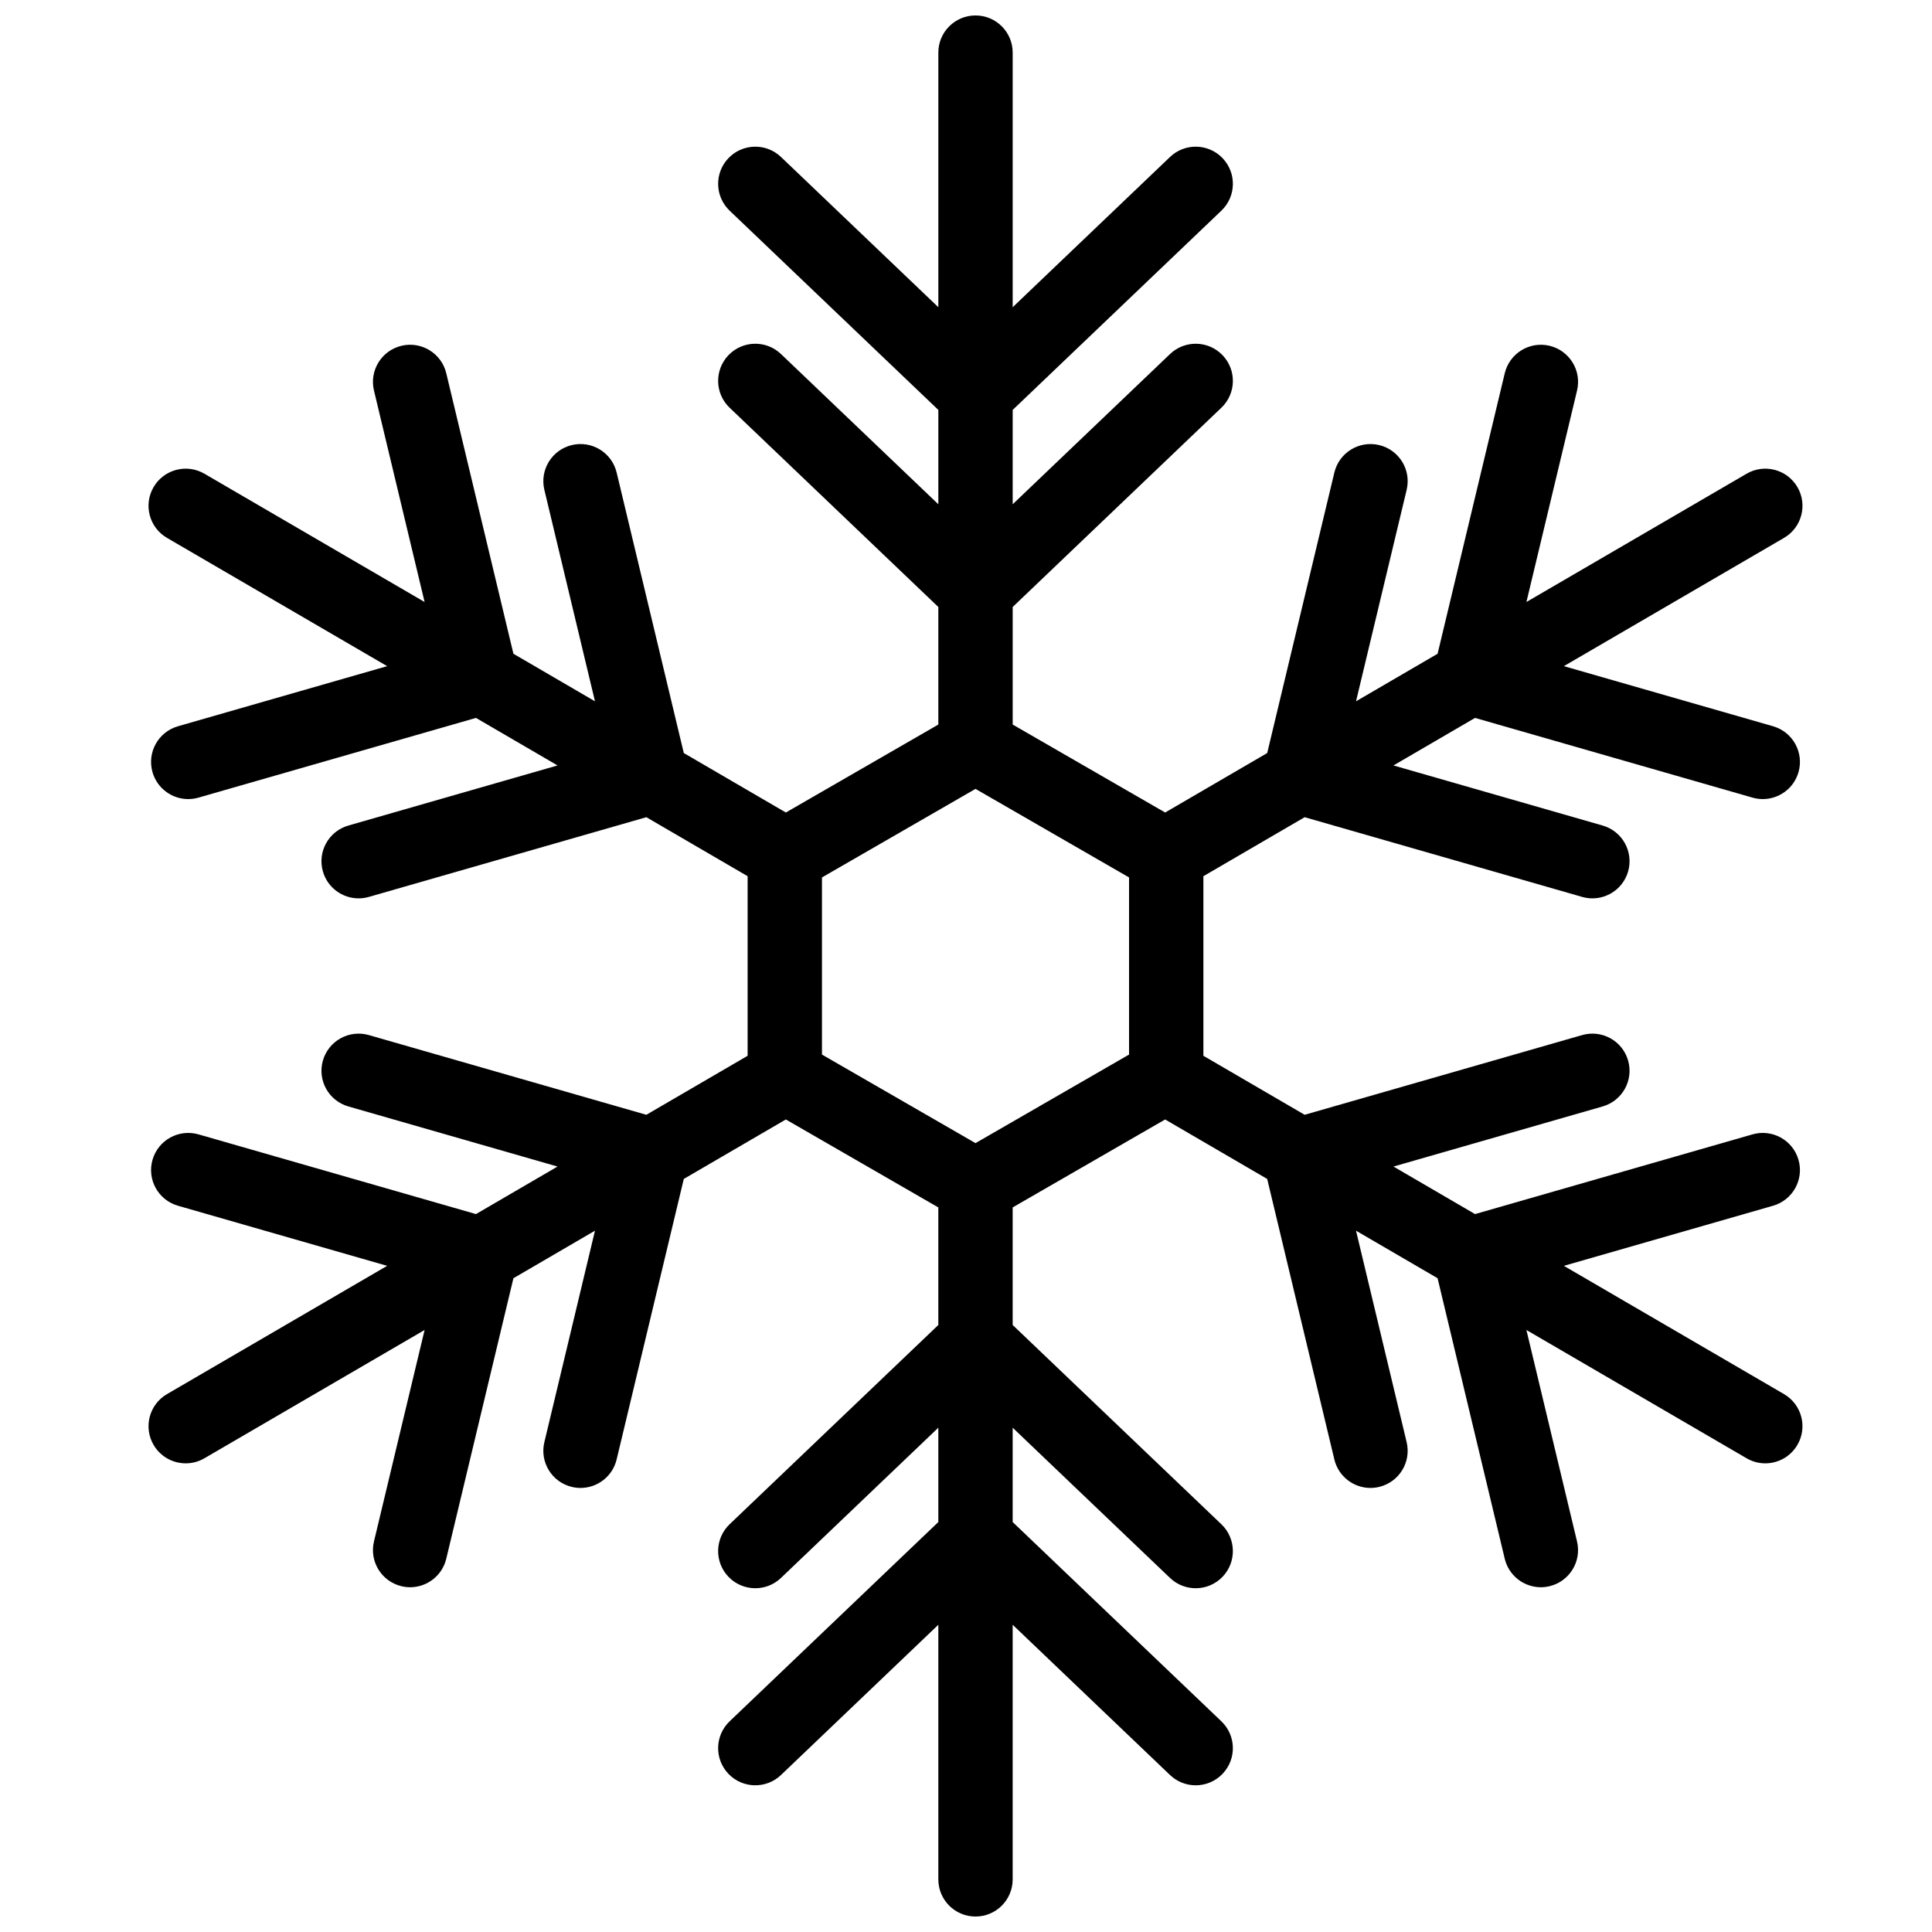 <?xml version="1.0" encoding="UTF-8"?>
<!-- Uploaded to: ICON Repo, www.iconrepo.com, Generator: ICON Repo Mixer Tools -->
<svg width="800px" height="800px" version="1.1" viewBox="144 144 512 512" xmlns="http://www.w3.org/2000/svg">
 <defs>
  <clipPath id="a">
   <path d="m183 148.09h439v503.81h-439z"/>
  </clipPath>
 </defs>
 <g clip-path="url(#a)">
  <path d="m402.52 446.94-40.691-23.469v-46.941l40.691-23.469 40.691 23.469v46.941zm214.27 66.516-58.348-33.996 55.434-15.926c5.227-1.504 8.246-6.953 6.742-12.176-1.504-5.223-6.961-8.238-12.188-6.738l-73.527 21.125-21.617-12.598 55.434-15.926c5.227-1.5 8.246-6.953 6.742-12.176-1.5-5.223-6.957-8.238-12.188-6.734l-73.527 21.121-26.836-15.637v-47.59l26.836-15.637 73.527 21.121c0.91 0.262 1.828 0.387 2.727 0.387 4.281 0 8.219-2.809 9.461-7.121 1.504-5.223-1.516-10.676-6.742-12.176l-55.434-15.926 21.617-12.598 73.527 21.125c0.91 0.262 1.824 0.387 2.727 0.387 4.281 0 8.219-2.809 9.461-7.125 1.504-5.223-1.516-10.672-6.742-12.176l-55.434-15.926 58.348-33.996c4.699-2.738 6.285-8.766 3.543-13.457-2.738-4.695-8.766-6.281-13.469-3.543l-58.348 33.996 13.418-56.043c1.266-5.285-2-10.594-7.289-11.859-5.289-1.262-10.605 1.996-11.871 7.281l-17.797 74.336-21.617 12.598 13.418-56.043c1.266-5.285-2-10.598-7.289-11.859-5.297-1.266-10.605 1.996-11.871 7.281l-17.797 74.336-27.043 15.758-40.406-23.309v-31.156l55.309-52.809c3.934-3.754 4.074-9.984 0.316-13.914-3.762-3.93-9.996-4.066-13.926-0.312l-41.699 39.812v-25l55.309-52.809c3.934-3.758 4.074-9.984 0.316-13.914-3.762-3.93-9.996-4.07-13.926-0.316l-41.699 39.816v-67.48c0-5.434-4.41-9.84-9.852-9.84-5.438 0-9.848 4.406-9.848 9.84v67.48l-41.699-39.812c-3.934-3.758-10.168-3.617-13.926 0.312-3.758 3.93-3.617 10.156 0.312 13.914l55.312 52.809v25l-41.699-39.812c-3.934-3.758-10.168-3.617-13.926 0.312-3.758 3.93-3.617 10.16 0.312 13.914l55.312 52.809v31.156l-40.406 23.309-27.047-15.758-17.797-74.336c-1.266-5.285-6.582-8.547-11.871-7.281-5.289 1.262-8.551 6.574-7.285 11.859l13.414 56.043-21.613-12.598-17.797-74.336c-1.266-5.285-6.586-8.543-11.871-7.281-5.293 1.266-8.555 6.574-7.289 11.859l13.418 56.043-58.348-33.996c-4.699-2.738-10.734-1.152-13.473 3.543-2.742 4.691-1.152 10.719 3.547 13.457l58.348 33.996-55.434 15.926c-5.231 1.504-8.25 6.953-6.746 12.176 1.242 4.316 5.18 7.125 9.461 7.125 0.902 0 1.816-0.125 2.727-0.387l73.531-21.125 21.617 12.598-55.434 15.926c-5.231 1.5-8.25 6.953-6.746 12.176 1.242 4.312 5.18 7.121 9.461 7.121 0.902 0 1.816-0.125 2.727-0.387l73.527-21.121 26.836 15.637v47.59l-26.836 15.637-73.527-21.121c-5.227-1.504-10.684 1.512-12.188 6.734-1.504 5.223 1.516 10.676 6.746 12.176l55.434 15.926-21.617 12.598-73.531-21.125c-5.227-1.5-10.684 1.516-12.188 6.738-1.504 5.223 1.516 10.672 6.746 12.176l55.434 15.926-58.348 33.996c-4.699 2.738-6.289 8.766-3.547 13.457 1.832 3.137 5.129 4.887 8.52 4.887 1.684 0 3.391-0.434 4.953-1.344l58.348-33.996-13.418 56.043c-1.266 5.285 1.996 10.594 7.289 11.859 0.77 0.184 1.539 0.273 2.297 0.273 4.453 0 8.492-3.039 9.574-7.555l17.797-74.336 21.613-12.598-13.414 56.043c-1.266 5.289 1.996 10.598 7.285 11.859 0.773 0.184 1.543 0.273 2.301 0.273 4.453 0 8.488-3.039 9.57-7.555l17.797-74.336 27.043-15.758 40.41 23.309v31.156l-55.312 52.809c-3.93 3.758-4.07 9.984-0.312 13.914 1.934 2.023 4.523 3.039 7.121 3.039 2.445 0 4.898-0.902 6.805-2.727l41.699-39.812v25l-55.312 52.812c-3.93 3.754-4.07 9.98-0.312 13.91 3.758 3.93 9.996 4.07 13.926 0.316l41.699-39.816v67.48c0 5.434 4.41 9.84 9.848 9.84 5.441 0 9.852-4.406 9.852-9.84v-67.48l41.699 39.816c1.906 1.82 4.359 2.727 6.805 2.727 2.594 0 5.188-1.02 7.121-3.043 3.758-3.93 3.617-10.156-0.316-13.914l-55.309-52.809v-25l41.699 39.812c3.934 3.758 10.164 3.617 13.926-0.312 3.758-3.93 3.617-10.156-0.316-13.914l-55.309-52.809v-31.156l40.406-23.309 27.043 15.758 17.797 74.336c1.082 4.516 5.117 7.555 9.57 7.555 0.758 0 1.531-0.09 2.301-0.273 5.289-1.262 8.555-6.57 7.289-11.859l-13.418-56.043 21.617 12.598 17.797 74.336c1.082 4.516 5.117 7.555 9.57 7.555 0.758 0 1.531-0.09 2.301-0.273 5.289-1.266 8.555-6.574 7.289-11.859l-13.418-56.043 58.348 33.996c1.562 0.91 3.266 1.344 4.953 1.344 3.391 0 6.688-1.75 8.516-4.887 2.742-4.691 1.156-10.719-3.543-13.457z" fill-rule="evenodd"/>
 </g>
</svg>